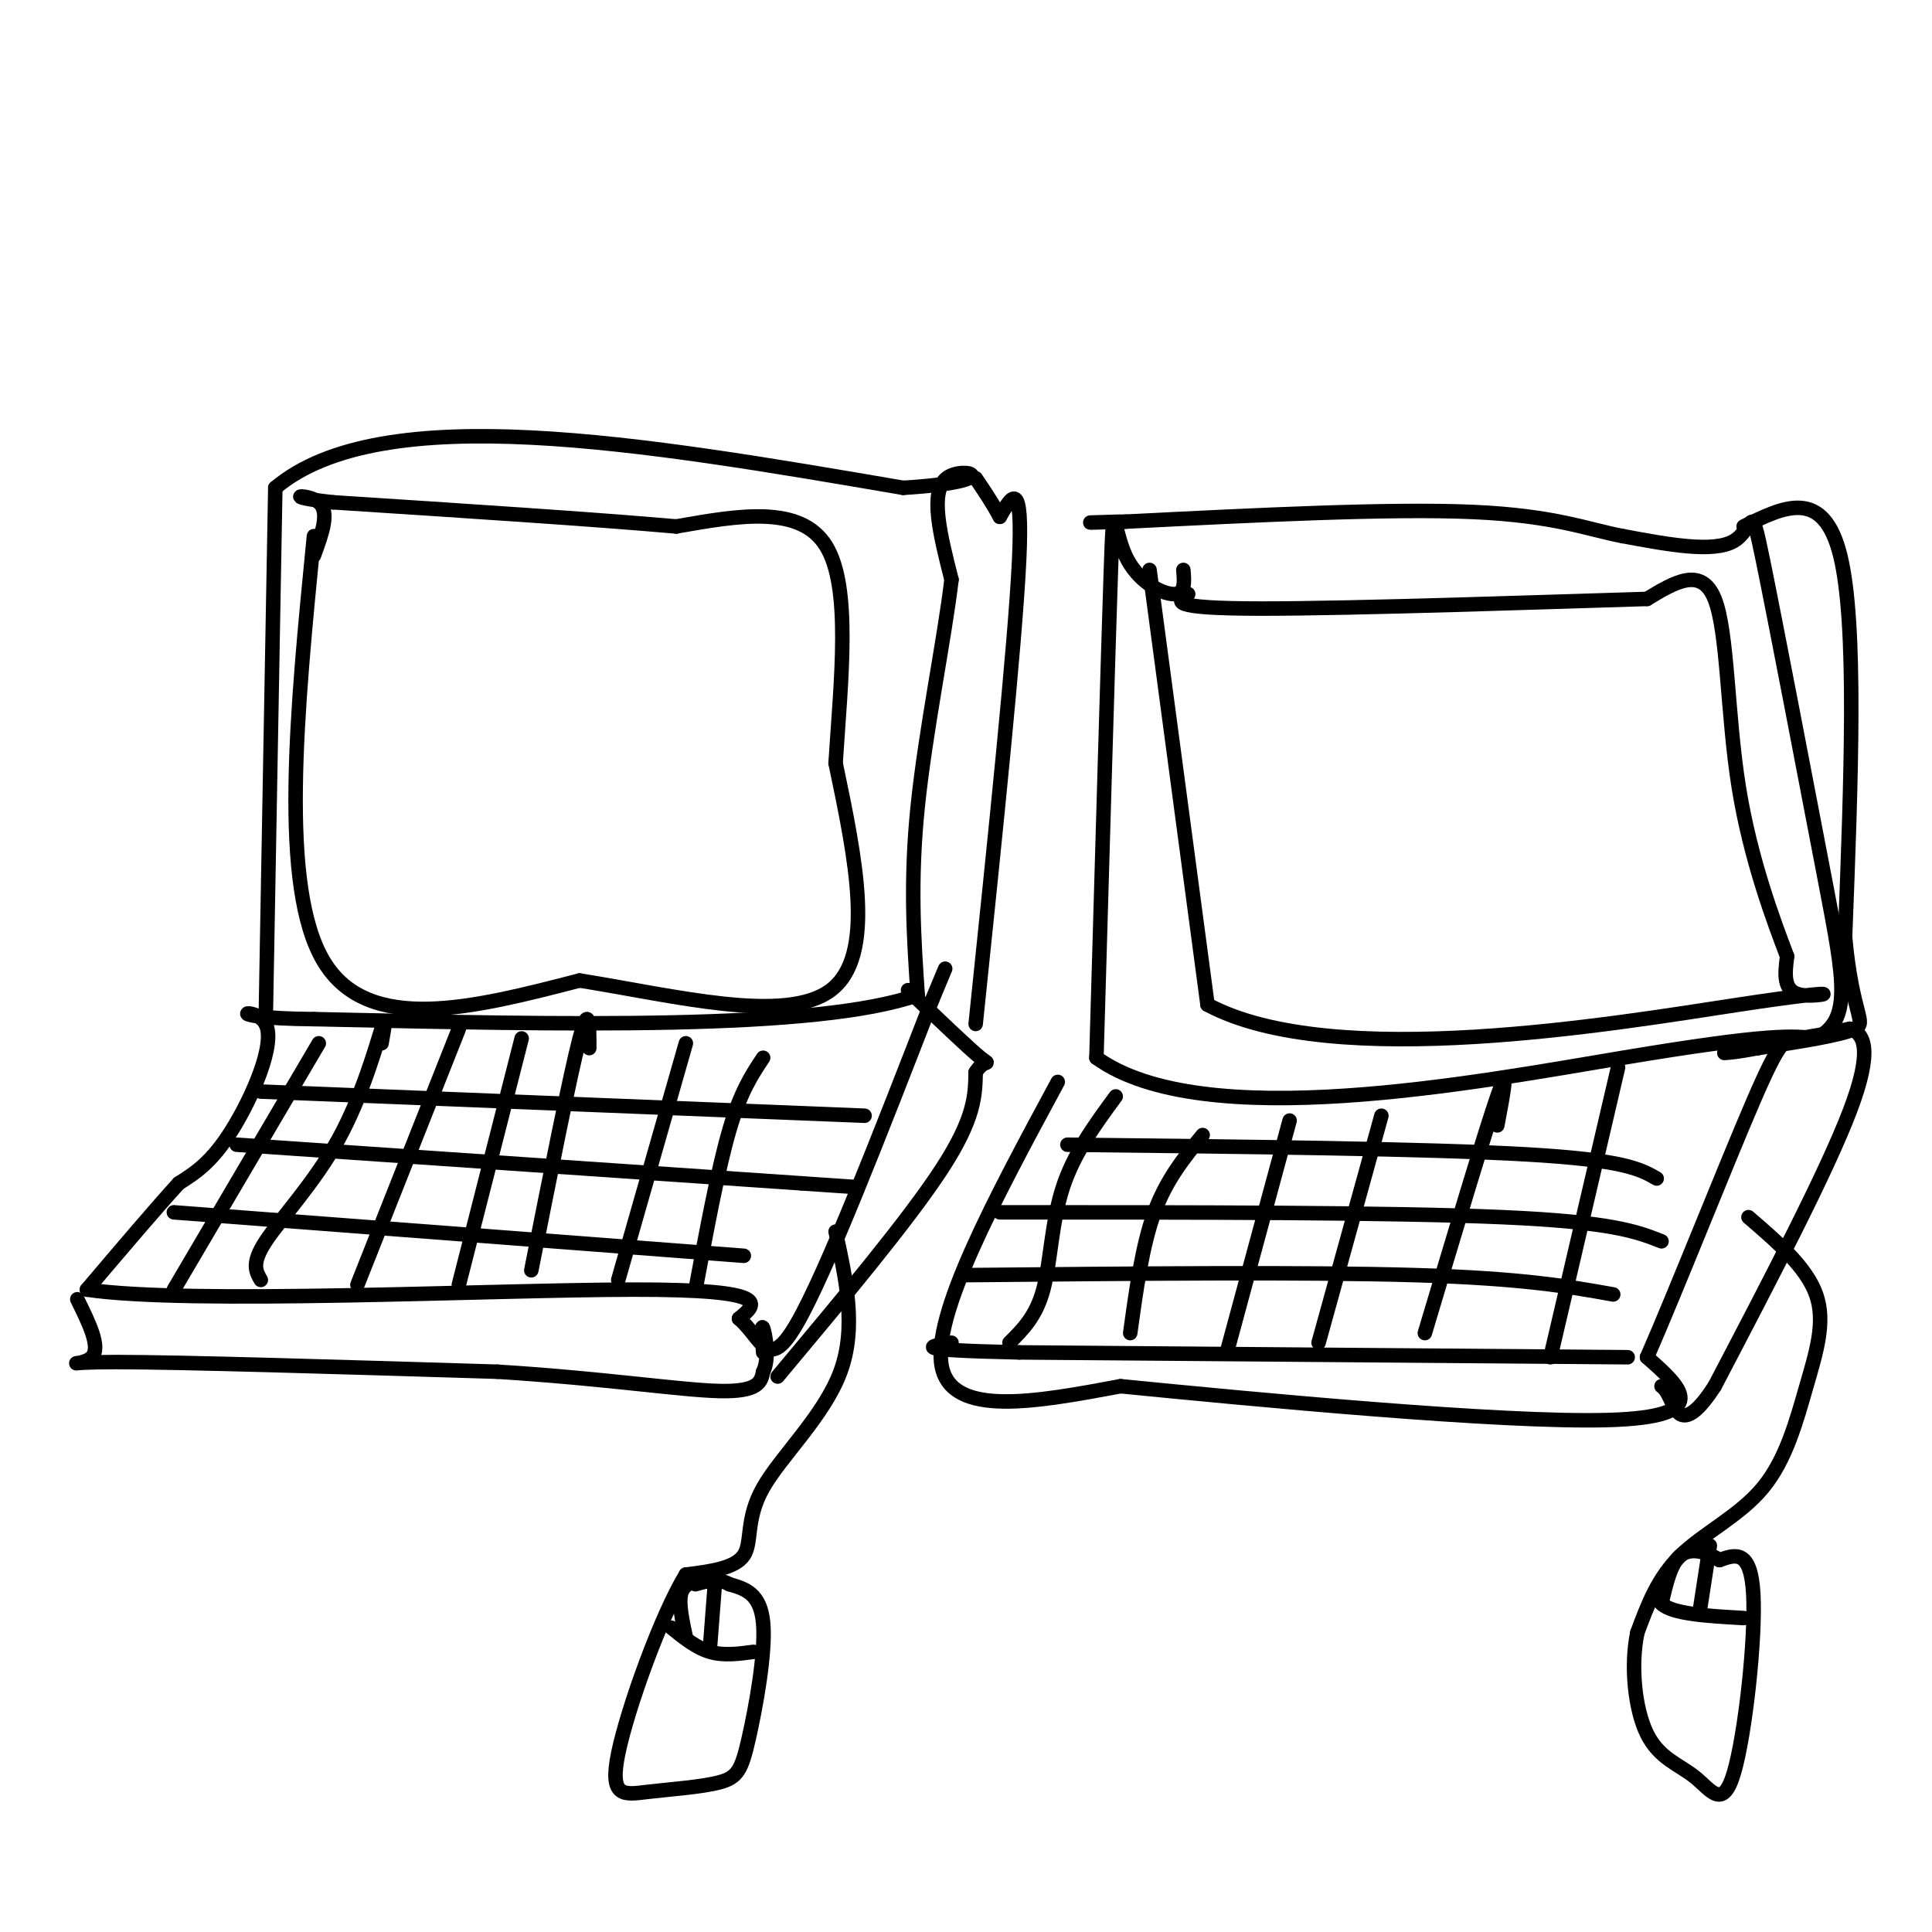 <svg viewBox='0 0 400 400' version='1.1' xmlns='http://www.w3.org/2000/svg' xmlns:xlink='http://www.w3.org/1999/xlink'><g fill='none' stroke='rgb(0,0,0)' stroke-width='3' stroke-linecap='round' stroke-linejoin='round'><path d='M55,212c0.000,0.000 2.000,-111.000 2,-111'/><path d='M57,101c22.000,-18.500 76.000,-9.250 130,0'/><path d='M187,101c22.178,-1.378 12.622,-4.822 9,-2c-3.622,2.822 -1.311,11.911 1,21'/><path d='M197,120c-1.400,11.978 -5.400,31.422 -7,47c-1.600,15.578 -0.800,27.289 0,39'/><path d='M190,206c-20.833,7.333 -72.917,6.167 -125,5'/><path d='M65,211c-21.321,-0.179 -12.125,-3.125 -10,1c2.125,4.125 -2.821,15.321 -7,22c-4.179,6.679 -7.589,8.839 -11,11'/><path d='M37,245c-5.000,5.500 -12.000,13.750 -19,22'/><path d='M18,267c21.178,3.156 83.622,0.044 113,0c29.378,-0.044 25.689,2.978 22,6'/><path d='M153,273c4.844,4.133 5.956,11.467 12,1c6.044,-10.467 17.022,-38.733 28,-67'/><path d='M193,207c4.667,-11.167 2.333,-5.583 0,0'/><path d='M16,269c2.467,5.000 4.933,10.000 3,12c-1.933,2.000 -8.267,1.000 5,1c13.267,0.000 46.133,1.000 79,2'/><path d='M103,284c22.111,1.378 37.889,3.822 46,4c8.111,0.178 8.556,-1.911 9,-4'/><path d='M158,284c1.400,-2.844 0.400,-7.956 0,-9c-0.400,-1.044 -0.200,1.978 0,5'/><path d='M161,285c13.583,-16.250 27.167,-32.500 34,-43c6.833,-10.500 6.917,-15.250 7,-20'/><path d='M202,222c1.978,-3.156 3.422,-1.044 1,-3c-2.422,-1.956 -8.711,-7.978 -15,-14'/><path d='M202,212c4.083,-39.250 8.167,-78.500 9,-96c0.833,-17.500 -1.583,-13.250 -4,-9'/><path d='M207,107c-1.500,-2.833 -3.250,-5.417 -5,-8'/><path d='M245,118c0.214,2.506 0.429,5.012 -2,5c-2.429,-0.012 -7.500,-2.542 -10,-8c-2.500,-5.458 -2.429,-13.845 -3,3c-0.571,16.845 -1.786,58.923 -3,101'/><path d='M227,219c21.978,15.889 78.422,5.111 109,0c30.578,-5.111 35.289,-4.556 40,-4'/><path d='M376,215c7.407,-3.866 5.923,-11.531 2,-32c-3.923,-20.469 -10.287,-53.742 -13,-67c-2.713,-13.258 -1.775,-6.502 -6,-4c-4.225,2.502 -13.612,0.751 -23,-1'/><path d='M336,111c-7.267,-1.356 -13.933,-4.244 -31,-5c-17.067,-0.756 -44.533,0.622 -72,2'/><path d='M233,108c-12.167,0.333 -6.583,0.167 -1,0'/><path d='M361,109c8.250,-4.083 16.500,-8.167 20,6c3.500,14.167 2.250,46.583 1,79'/><path d='M382,194c1.489,16.333 4.711,17.667 2,19c-2.711,1.333 -11.356,2.667 -20,4'/><path d='M364,217c-4.500,0.833 -5.750,0.917 -7,1'/><path d='M219,224c-13.083,24.250 -26.167,48.500 -24,59c2.167,10.500 19.583,7.250 37,4'/><path d='M232,287c27.844,2.756 78.956,7.644 101,7c22.044,-0.644 15.022,-6.822 8,-13'/><path d='M341,281c5.810,-13.250 16.333,-39.875 22,-53c5.667,-13.125 6.476,-12.750 9,-13c2.524,-0.250 6.762,-1.125 11,-2'/><path d='M383,213c2.956,0.933 4.844,4.267 0,17c-4.844,12.733 -16.422,34.867 -28,57'/><path d='M355,287c-6.267,9.667 -7.933,5.333 -9,3c-1.067,-2.333 -1.533,-2.667 -2,-3'/><path d='M337,281c0.000,0.000 -126.000,-1.000 -126,-1'/><path d='M211,280c-23.333,-0.500 -18.667,-1.250 -14,-2'/><path d='M36,267c0.000,0.000 30.000,-51.000 30,-51'/><path d='M54,265c-1.006,-1.708 -2.012,-3.417 1,-8c3.012,-4.583 10.042,-12.042 15,-21c4.958,-8.958 7.845,-19.417 9,-23c1.155,-3.583 0.577,-0.292 0,3'/><path d='M74,266c0.000,0.000 21.000,-53.000 21,-53'/><path d='M95,266c0.000,0.000 13.000,-51.000 13,-51'/><path d='M110,263c4.000,-20.167 8.000,-40.333 10,-48c2.000,-7.667 2.000,-2.833 2,2'/><path d='M128,265c0.000,0.000 14.000,-49.000 14,-49'/><path d='M144,267c2.333,-12.500 4.667,-25.000 7,-33c2.333,-8.000 4.667,-11.500 7,-15'/><path d='M54,226c0.000,0.000 125.000,5.000 125,5'/><path d='M49,237c0.000,0.000 117.000,8.000 117,8'/><path d='M166,245c19.500,1.333 9.750,0.667 0,0'/><path d='M36,251c0.000,0.000 118.000,9.000 118,9'/><path d='M221,237c37.333,0.417 74.667,0.833 95,2c20.333,1.167 23.667,3.083 27,5'/><path d='M207,251c40.583,0.000 81.167,0.000 104,1c22.833,1.000 27.917,3.000 33,5'/><path d='M200,264c35.333,-0.333 70.667,-0.667 93,0c22.333,0.667 31.667,2.333 41,4'/><path d='M209,278c2.756,-2.733 5.511,-5.467 7,-11c1.489,-5.533 1.711,-13.867 4,-21c2.289,-7.133 6.644,-13.067 11,-19'/><path d='M234,276c1.250,-9.083 2.500,-18.167 5,-25c2.500,-6.833 6.250,-11.417 10,-16'/><path d='M254,280c0.000,0.000 13.000,-48.000 13,-48'/><path d='M273,278c0.000,0.000 13.000,-47.000 13,-47'/><path d='M295,276c6.250,-20.917 12.500,-41.833 15,-49c2.500,-7.167 1.250,-0.583 0,6'/><path d='M321,281c0.000,0.000 14.000,-60.000 14,-60'/><path d='M238,118c0.000,0.000 12.000,90.000 12,90'/><path d='M250,208c25.929,13.952 84.750,3.833 110,0c25.250,-3.833 16.929,-1.381 13,-2c-3.929,-0.619 -3.464,-4.310 -3,-8'/><path d='M370,198c-2.595,-6.833 -7.583,-19.917 -10,-35c-2.417,-15.083 -2.262,-32.167 -5,-39c-2.738,-6.833 -8.369,-3.417 -14,0'/><path d='M341,124c-19.289,0.578 -60.511,2.022 -80,2c-19.489,-0.022 -17.244,-1.511 -15,-3'/><path d='M65,111c-3.583,36.333 -7.167,72.667 2,88c9.167,15.333 31.083,9.667 53,4'/><path d='M120,203c19.756,3.156 42.644,9.044 52,2c9.356,-7.044 5.178,-27.022 1,-47'/><path d='M173,158c1.089,-17.133 3.311,-36.467 -2,-45c-5.311,-8.533 -18.156,-6.267 -31,-4'/><path d='M140,109c-17.000,-1.500 -44.000,-3.250 -71,-5'/><path d='M69,104c-11.667,-1.267 -5.333,-1.933 -3,0c2.333,1.933 0.667,6.467 -1,11'/><path d='M173,255c2.185,9.935 4.369,19.869 1,29c-3.369,9.131 -12.292,17.458 -16,24c-3.708,6.542 -2.202,11.298 -4,14c-1.798,2.702 -6.899,3.351 -12,4'/><path d='M142,326c-5.169,8.495 -12.090,27.731 -14,37c-1.910,9.269 1.193,8.569 6,8c4.807,-0.569 11.319,-1.008 15,-2c3.681,-0.992 4.529,-2.536 6,-9c1.471,-6.464 3.563,-17.847 3,-24c-0.563,-6.153 -3.782,-7.077 -7,-8'/><path d='M151,328c-2.333,-1.333 -4.667,-0.667 -7,0'/><path d='M139,337c2.583,2.083 5.167,4.167 8,5c2.833,0.833 5.917,0.417 9,0'/><path d='M142,339c-0.750,-3.500 -1.500,-7.000 -1,-9c0.500,-2.000 2.250,-2.500 4,-3'/><path d='M362,252c5.992,5.161 11.984,10.322 14,16c2.016,5.678 0.056,11.872 -2,19c-2.056,7.128 -4.207,15.188 -9,21c-4.793,5.812 -12.226,9.375 -17,14c-4.774,4.625 -6.887,10.313 -9,16'/><path d='M339,338c-1.439,6.821 -0.538,15.875 2,21c2.538,5.125 6.711,6.322 10,9c3.289,2.678 5.693,6.836 8,-1c2.307,-7.836 4.516,-27.668 4,-37c-0.516,-9.332 -3.758,-8.166 -7,-7'/><path d='M356,323c-2.689,-1.756 -5.911,-2.644 -8,-1c-2.089,1.644 -3.044,5.822 -4,10'/><path d='M344,332c2.167,2.167 9.583,2.583 17,3'/><path d='M352,333c0.000,0.000 2.000,-13.000 2,-13'/><path d='M147,341c0.000,0.000 1.000,-13.000 1,-13'/></g>
</svg>